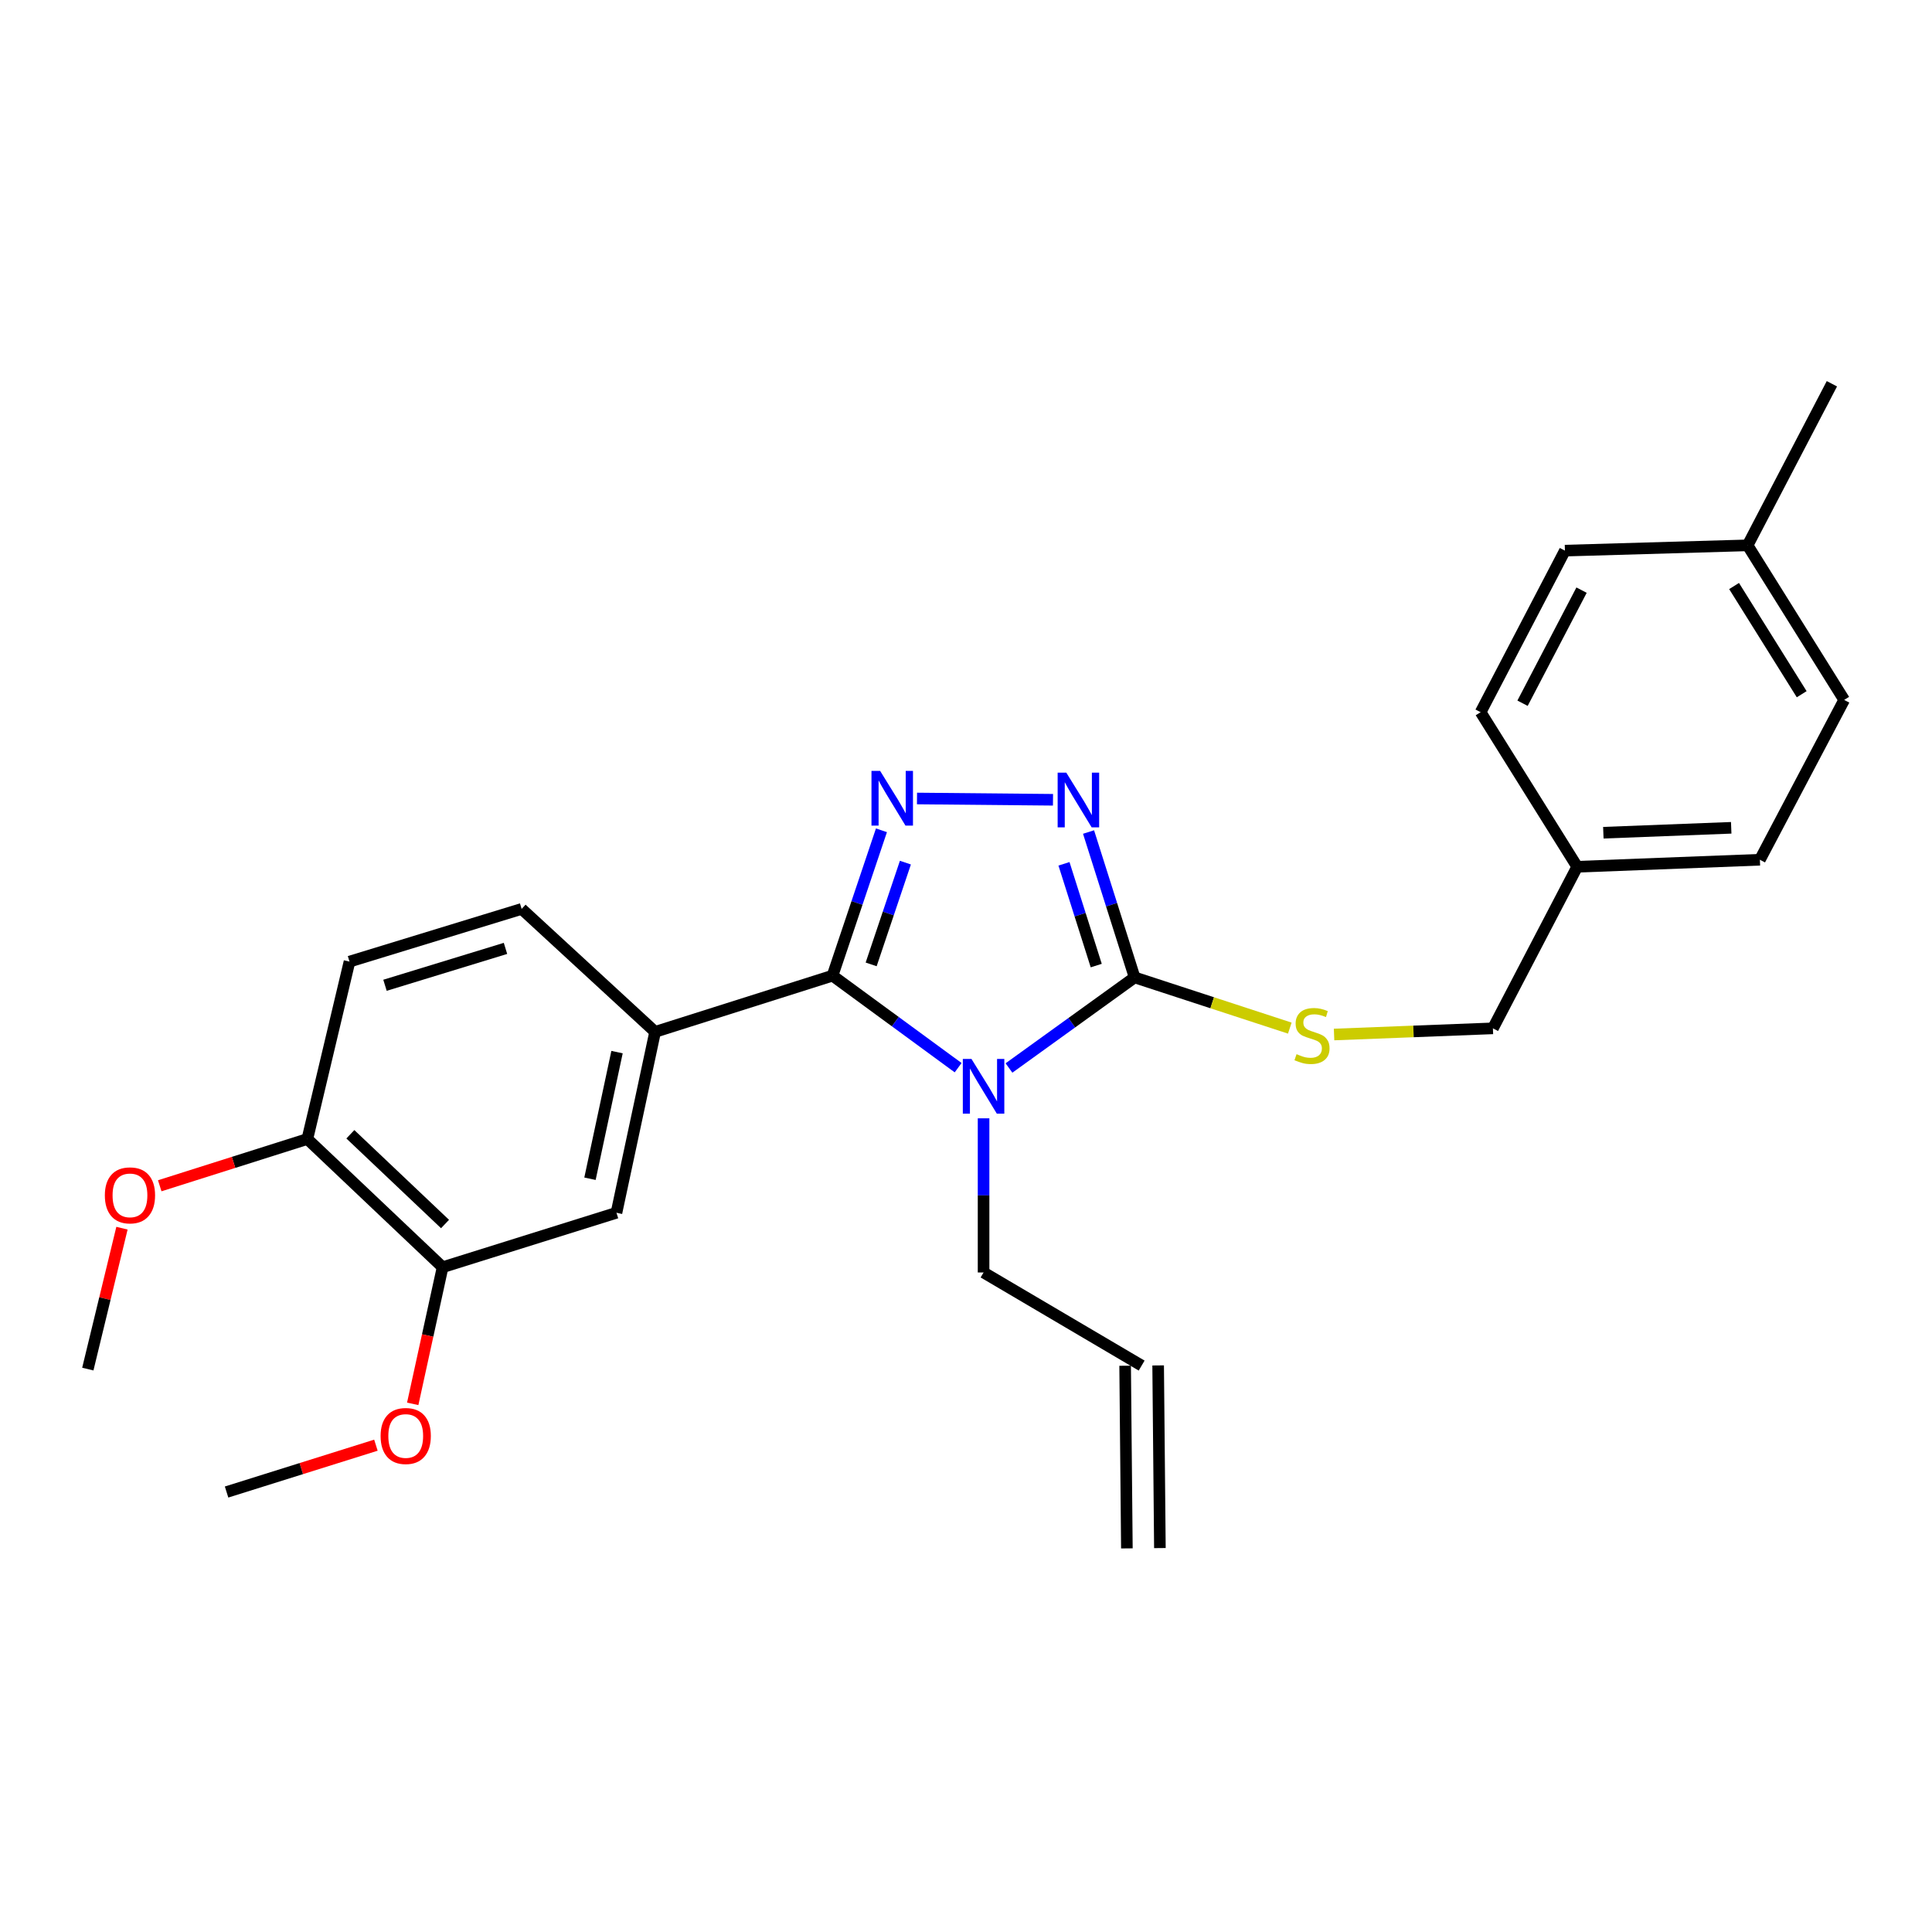 <?xml version='1.0' encoding='iso-8859-1'?>
<svg version='1.1' baseProfile='full'
              xmlns='http://www.w3.org/2000/svg'
                      xmlns:rdkit='http://www.rdkit.org/xml'
                      xmlns:xlink='http://www.w3.org/1999/xlink'
                  xml:space='preserve'
width='1000px' height='1000px' viewBox='0 0 1000 1000'>
<!-- END OF HEADER -->
<rect style='opacity:1.0;fill:#FFFFFF;stroke:none' width='1000' height='1000' x='0' y='0'> </rect>
<path class='bond-0' d='M 545.029,413.966 L 474.636,413.3' style='fill:none;fill-rule:evenodd;stroke:#0000FF;stroke-width:6px;stroke-linecap:butt;stroke-linejoin:miter;stroke-opacity:1' />
<path class='bond-1' d='M 563.429,430.658 L 575.353,468.282' style='fill:none;fill-rule:evenodd;stroke:#0000FF;stroke-width:6px;stroke-linecap:butt;stroke-linejoin:miter;stroke-opacity:1' />
<path class='bond-1' d='M 575.353,468.282 L 587.277,505.905' style='fill:none;fill-rule:evenodd;stroke:#000000;stroke-width:6px;stroke-linecap:butt;stroke-linejoin:miter;stroke-opacity:1' />
<path class='bond-1' d='M 550.716,447.108 L 559.063,473.445' style='fill:none;fill-rule:evenodd;stroke:#0000FF;stroke-width:6px;stroke-linecap:butt;stroke-linejoin:miter;stroke-opacity:1' />
<path class='bond-1' d='M 559.063,473.445 L 567.409,499.781' style='fill:none;fill-rule:evenodd;stroke:#000000;stroke-width:6px;stroke-linecap:butt;stroke-linejoin:miter;stroke-opacity:1' />
<path class='bond-2' d='M 456.235,429.761 L 443.574,467.382' style='fill:none;fill-rule:evenodd;stroke:#0000FF;stroke-width:6px;stroke-linecap:butt;stroke-linejoin:miter;stroke-opacity:1' />
<path class='bond-2' d='M 443.574,467.382 L 430.913,505.003' style='fill:none;fill-rule:evenodd;stroke:#000000;stroke-width:6px;stroke-linecap:butt;stroke-linejoin:miter;stroke-opacity:1' />
<path class='bond-2' d='M 468.633,446.498 L 459.771,472.833' style='fill:none;fill-rule:evenodd;stroke:#0000FF;stroke-width:6px;stroke-linecap:butt;stroke-linejoin:miter;stroke-opacity:1' />
<path class='bond-2' d='M 459.771,472.833 L 450.908,499.168' style='fill:none;fill-rule:evenodd;stroke:#000000;stroke-width:6px;stroke-linecap:butt;stroke-linejoin:miter;stroke-opacity:1' />
<path class='bond-3' d='M 430.913,505.003 L 339.089,534.092' style='fill:none;fill-rule:evenodd;stroke:#000000;stroke-width:6px;stroke-linecap:butt;stroke-linejoin:miter;stroke-opacity:1' />
<path class='bond-4' d='M 430.913,505.003 L 463.423,528.816' style='fill:none;fill-rule:evenodd;stroke:#000000;stroke-width:6px;stroke-linecap:butt;stroke-linejoin:miter;stroke-opacity:1' />
<path class='bond-4' d='M 463.423,528.816 L 495.932,552.628' style='fill:none;fill-rule:evenodd;stroke:#0000FF;stroke-width:6px;stroke-linecap:butt;stroke-linejoin:miter;stroke-opacity:1' />
<path class='bond-5' d='M 522.245,552.79 L 554.761,529.348' style='fill:none;fill-rule:evenodd;stroke:#0000FF;stroke-width:6px;stroke-linecap:butt;stroke-linejoin:miter;stroke-opacity:1' />
<path class='bond-5' d='M 554.761,529.348 L 587.277,505.905' style='fill:none;fill-rule:evenodd;stroke:#000000;stroke-width:6px;stroke-linecap:butt;stroke-linejoin:miter;stroke-opacity:1' />
<path class='bond-6' d='M 509.095,578.839 L 509.095,618.736' style='fill:none;fill-rule:evenodd;stroke:#0000FF;stroke-width:6px;stroke-linecap:butt;stroke-linejoin:miter;stroke-opacity:1' />
<path class='bond-6' d='M 509.095,618.736 L 509.095,658.632' style='fill:none;fill-rule:evenodd;stroke:#000000;stroke-width:6px;stroke-linecap:butt;stroke-linejoin:miter;stroke-opacity:1' />
<path class='bond-7' d='M 587.277,505.905 L 627.437,519.027' style='fill:none;fill-rule:evenodd;stroke:#000000;stroke-width:6px;stroke-linecap:butt;stroke-linejoin:miter;stroke-opacity:1' />
<path class='bond-7' d='M 627.437,519.027 L 667.597,532.15' style='fill:none;fill-rule:evenodd;stroke:#CCCC00;stroke-width:6px;stroke-linecap:butt;stroke-linejoin:miter;stroke-opacity:1' />
<path class='bond-8' d='M 816.363,448.638 L 766.368,368.634' style='fill:none;fill-rule:evenodd;stroke:#000000;stroke-width:6px;stroke-linecap:butt;stroke-linejoin:miter;stroke-opacity:1' />
<path class='bond-9' d='M 816.363,448.638 L 910.912,445.002' style='fill:none;fill-rule:evenodd;stroke:#000000;stroke-width:6px;stroke-linecap:butt;stroke-linejoin:miter;stroke-opacity:1' />
<path class='bond-9' d='M 829.888,431.017 L 896.073,428.471' style='fill:none;fill-rule:evenodd;stroke:#000000;stroke-width:6px;stroke-linecap:butt;stroke-linejoin:miter;stroke-opacity:1' />
<path class='bond-10' d='M 816.363,448.638 L 772.729,532.27' style='fill:none;fill-rule:evenodd;stroke:#000000;stroke-width:6px;stroke-linecap:butt;stroke-linejoin:miter;stroke-opacity:1' />
<path class='bond-11' d='M 690.514,535.462 L 731.622,533.866' style='fill:none;fill-rule:evenodd;stroke:#CCCC00;stroke-width:6px;stroke-linecap:butt;stroke-linejoin:miter;stroke-opacity:1' />
<path class='bond-11' d='M 731.622,533.866 L 772.729,532.27' style='fill:none;fill-rule:evenodd;stroke:#000000;stroke-width:6px;stroke-linecap:butt;stroke-linejoin:miter;stroke-opacity:1' />
<path class='bond-12' d='M 904.551,282.269 L 954.545,362.273' style='fill:none;fill-rule:evenodd;stroke:#000000;stroke-width:6px;stroke-linecap:butt;stroke-linejoin:miter;stroke-opacity:1' />
<path class='bond-12' d='M 897.558,303.325 L 932.554,359.328' style='fill:none;fill-rule:evenodd;stroke:#000000;stroke-width:6px;stroke-linecap:butt;stroke-linejoin:miter;stroke-opacity:1' />
<path class='bond-13' d='M 904.551,282.269 L 948.185,198.637' style='fill:none;fill-rule:evenodd;stroke:#000000;stroke-width:6px;stroke-linecap:butt;stroke-linejoin:miter;stroke-opacity:1' />
<path class='bond-14' d='M 904.551,282.269 L 810.002,285.003' style='fill:none;fill-rule:evenodd;stroke:#000000;stroke-width:6px;stroke-linecap:butt;stroke-linejoin:miter;stroke-opacity:1' />
<path class='bond-15' d='M 810.002,285.003 L 766.368,368.634' style='fill:none;fill-rule:evenodd;stroke:#000000;stroke-width:6px;stroke-linecap:butt;stroke-linejoin:miter;stroke-opacity:1' />
<path class='bond-15' d='M 818.608,305.452 L 788.064,363.994' style='fill:none;fill-rule:evenodd;stroke:#000000;stroke-width:6px;stroke-linecap:butt;stroke-linejoin:miter;stroke-opacity:1' />
<path class='bond-16' d='M 590.913,706.823 L 509.095,658.632' style='fill:none;fill-rule:evenodd;stroke:#000000;stroke-width:6px;stroke-linecap:butt;stroke-linejoin:miter;stroke-opacity:1' />
<path class='bond-17' d='M 582.369,706.905 L 583.271,801.444' style='fill:none;fill-rule:evenodd;stroke:#000000;stroke-width:6px;stroke-linecap:butt;stroke-linejoin:miter;stroke-opacity:1' />
<path class='bond-17' d='M 599.457,706.742 L 600.359,801.281' style='fill:none;fill-rule:evenodd;stroke:#000000;stroke-width:6px;stroke-linecap:butt;stroke-linejoin:miter;stroke-opacity:1' />
<path class='bond-18' d='M 339.089,534.092 L 319.086,627.73' style='fill:none;fill-rule:evenodd;stroke:#000000;stroke-width:6px;stroke-linecap:butt;stroke-linejoin:miter;stroke-opacity:1' />
<path class='bond-18' d='M 319.377,544.568 L 305.374,610.114' style='fill:none;fill-rule:evenodd;stroke:#000000;stroke-width:6px;stroke-linecap:butt;stroke-linejoin:miter;stroke-opacity:1' />
<path class='bond-19' d='M 339.089,534.092 L 270.003,470.455' style='fill:none;fill-rule:evenodd;stroke:#000000;stroke-width:6px;stroke-linecap:butt;stroke-linejoin:miter;stroke-opacity:1' />
<path class='bond-20' d='M 319.086,627.73 L 229.094,655.908' style='fill:none;fill-rule:evenodd;stroke:#000000;stroke-width:6px;stroke-linecap:butt;stroke-linejoin:miter;stroke-opacity:1' />
<path class='bond-21' d='M 229.094,655.908 L 221.358,691.269' style='fill:none;fill-rule:evenodd;stroke:#000000;stroke-width:6px;stroke-linecap:butt;stroke-linejoin:miter;stroke-opacity:1' />
<path class='bond-21' d='M 221.358,691.269 L 213.623,726.631' style='fill:none;fill-rule:evenodd;stroke:#FF0000;stroke-width:6px;stroke-linecap:butt;stroke-linejoin:miter;stroke-opacity:1' />
<path class='bond-22' d='M 229.094,655.908 L 159.086,589.546' style='fill:none;fill-rule:evenodd;stroke:#000000;stroke-width:6px;stroke-linecap:butt;stroke-linejoin:miter;stroke-opacity:1' />
<path class='bond-22' d='M 230.349,633.551 L 181.344,587.098' style='fill:none;fill-rule:evenodd;stroke:#000000;stroke-width:6px;stroke-linecap:butt;stroke-linejoin:miter;stroke-opacity:1' />
<path class='bond-23' d='M 159.086,589.546 L 180.903,497.731' style='fill:none;fill-rule:evenodd;stroke:#000000;stroke-width:6px;stroke-linecap:butt;stroke-linejoin:miter;stroke-opacity:1' />
<path class='bond-24' d='M 159.086,589.546 L 120.883,601.65' style='fill:none;fill-rule:evenodd;stroke:#000000;stroke-width:6px;stroke-linecap:butt;stroke-linejoin:miter;stroke-opacity:1' />
<path class='bond-24' d='M 120.883,601.65 L 82.679,613.753' style='fill:none;fill-rule:evenodd;stroke:#FF0000;stroke-width:6px;stroke-linecap:butt;stroke-linejoin:miter;stroke-opacity:1' />
<path class='bond-25' d='M 270.003,470.455 L 180.903,497.731' style='fill:none;fill-rule:evenodd;stroke:#000000;stroke-width:6px;stroke-linecap:butt;stroke-linejoin:miter;stroke-opacity:1' />
<path class='bond-25' d='M 261.64,490.887 L 199.27,509.98' style='fill:none;fill-rule:evenodd;stroke:#000000;stroke-width:6px;stroke-linecap:butt;stroke-linejoin:miter;stroke-opacity:1' />
<path class='bond-26' d='M 194.572,748.025 L 155.924,760.149' style='fill:none;fill-rule:evenodd;stroke:#FF0000;stroke-width:6px;stroke-linecap:butt;stroke-linejoin:miter;stroke-opacity:1' />
<path class='bond-26' d='M 155.924,760.149 L 117.275,772.273' style='fill:none;fill-rule:evenodd;stroke:#000000;stroke-width:6px;stroke-linecap:butt;stroke-linejoin:miter;stroke-opacity:1' />
<path class='bond-27' d='M 63.132,635.71 L 54.293,672.173' style='fill:none;fill-rule:evenodd;stroke:#FF0000;stroke-width:6px;stroke-linecap:butt;stroke-linejoin:miter;stroke-opacity:1' />
<path class='bond-27' d='M 54.293,672.173 L 45.455,708.636' style='fill:none;fill-rule:evenodd;stroke:#000000;stroke-width:6px;stroke-linecap:butt;stroke-linejoin:miter;stroke-opacity:1' />
<path class='bond-28' d='M 954.545,362.273 L 910.912,445.002' style='fill:none;fill-rule:evenodd;stroke:#000000;stroke-width:6px;stroke-linecap:butt;stroke-linejoin:miter;stroke-opacity:1' />
<path  class='atom-0' d='M 551.918 399.93
L 561.198 414.93
Q 562.118 416.41, 563.598 419.09
Q 565.078 421.77, 565.158 421.93
L 565.158 399.93
L 568.918 399.93
L 568.918 428.25
L 565.038 428.25
L 555.078 411.85
Q 553.918 409.93, 552.678 407.73
Q 551.478 405.53, 551.118 404.85
L 551.118 428.25
L 547.438 428.25
L 547.438 399.93
L 551.918 399.93
' fill='#0000FF'/>
<path  class='atom-1' d='M 455.556 399.019
L 464.836 414.019
Q 465.756 415.499, 467.236 418.179
Q 468.716 420.859, 468.796 421.019
L 468.796 399.019
L 472.556 399.019
L 472.556 427.339
L 468.676 427.339
L 458.716 410.939
Q 457.556 409.019, 456.316 406.819
Q 455.116 404.619, 454.756 403.939
L 454.756 427.339
L 451.076 427.339
L 451.076 399.019
L 455.556 399.019
' fill='#0000FF'/>
<path  class='atom-3' d='M 502.835 548.11
L 512.115 563.11
Q 513.035 564.59, 514.515 567.27
Q 515.995 569.95, 516.075 570.11
L 516.075 548.11
L 519.835 548.11
L 519.835 576.43
L 515.955 576.43
L 505.995 560.03
Q 504.835 558.11, 503.595 555.91
Q 502.395 553.71, 502.035 553.03
L 502.035 576.43
L 498.355 576.43
L 498.355 548.11
L 502.835 548.11
' fill='#0000FF'/>
<path  class='atom-6' d='M 671.092 545.626
Q 671.412 545.746, 672.732 546.306
Q 674.052 546.866, 675.492 547.226
Q 676.972 547.546, 678.412 547.546
Q 681.092 547.546, 682.652 546.266
Q 684.212 544.946, 684.212 542.666
Q 684.212 541.106, 683.412 540.146
Q 682.652 539.186, 681.452 538.666
Q 680.252 538.146, 678.252 537.546
Q 675.732 536.786, 674.212 536.066
Q 672.732 535.346, 671.652 533.826
Q 670.612 532.306, 670.612 529.746
Q 670.612 526.186, 673.012 523.986
Q 675.452 521.786, 680.252 521.786
Q 683.532 521.786, 687.252 523.346
L 686.332 526.426
Q 682.932 525.026, 680.372 525.026
Q 677.612 525.026, 676.092 526.186
Q 674.572 527.306, 674.612 529.266
Q 674.612 530.786, 675.372 531.706
Q 676.172 532.626, 677.292 533.146
Q 678.452 533.666, 680.372 534.266
Q 682.932 535.066, 684.452 535.866
Q 685.972 536.666, 687.052 538.306
Q 688.172 539.906, 688.172 542.666
Q 688.172 546.586, 685.532 548.706
Q 682.932 550.786, 678.572 550.786
Q 676.052 550.786, 674.132 550.226
Q 672.252 549.706, 670.012 548.786
L 671.092 545.626
' fill='#CCCC00'/>
<path  class='atom-17' d='M 197.002 743.264
Q 197.002 736.464, 200.362 732.664
Q 203.722 728.864, 210.002 728.864
Q 216.282 728.864, 219.642 732.664
Q 223.002 736.464, 223.002 743.264
Q 223.002 750.144, 219.602 754.064
Q 216.202 757.944, 210.002 757.944
Q 203.762 757.944, 200.362 754.064
Q 197.002 750.184, 197.002 743.264
M 210.002 754.744
Q 214.322 754.744, 216.642 751.864
Q 219.002 748.944, 219.002 743.264
Q 219.002 737.704, 216.642 734.904
Q 214.322 732.064, 210.002 732.064
Q 205.682 732.064, 203.322 734.864
Q 201.002 737.664, 201.002 743.264
Q 201.002 748.984, 203.322 751.864
Q 205.682 754.744, 210.002 754.744
' fill='#FF0000'/>
<path  class='atom-18' d='M 54.271 618.715
Q 54.271 611.915, 57.631 608.115
Q 60.991 604.315, 67.271 604.315
Q 73.551 604.315, 76.911 608.115
Q 80.271 611.915, 80.271 618.715
Q 80.271 625.595, 76.871 629.515
Q 73.471 633.395, 67.271 633.395
Q 61.031 633.395, 57.631 629.515
Q 54.271 625.635, 54.271 618.715
M 67.271 630.195
Q 71.591 630.195, 73.911 627.315
Q 76.271 624.395, 76.271 618.715
Q 76.271 613.155, 73.911 610.355
Q 71.591 607.515, 67.271 607.515
Q 62.951 607.515, 60.591 610.315
Q 58.271 613.115, 58.271 618.715
Q 58.271 624.435, 60.591 627.315
Q 62.951 630.195, 67.271 630.195
' fill='#FF0000'/>
</svg>
